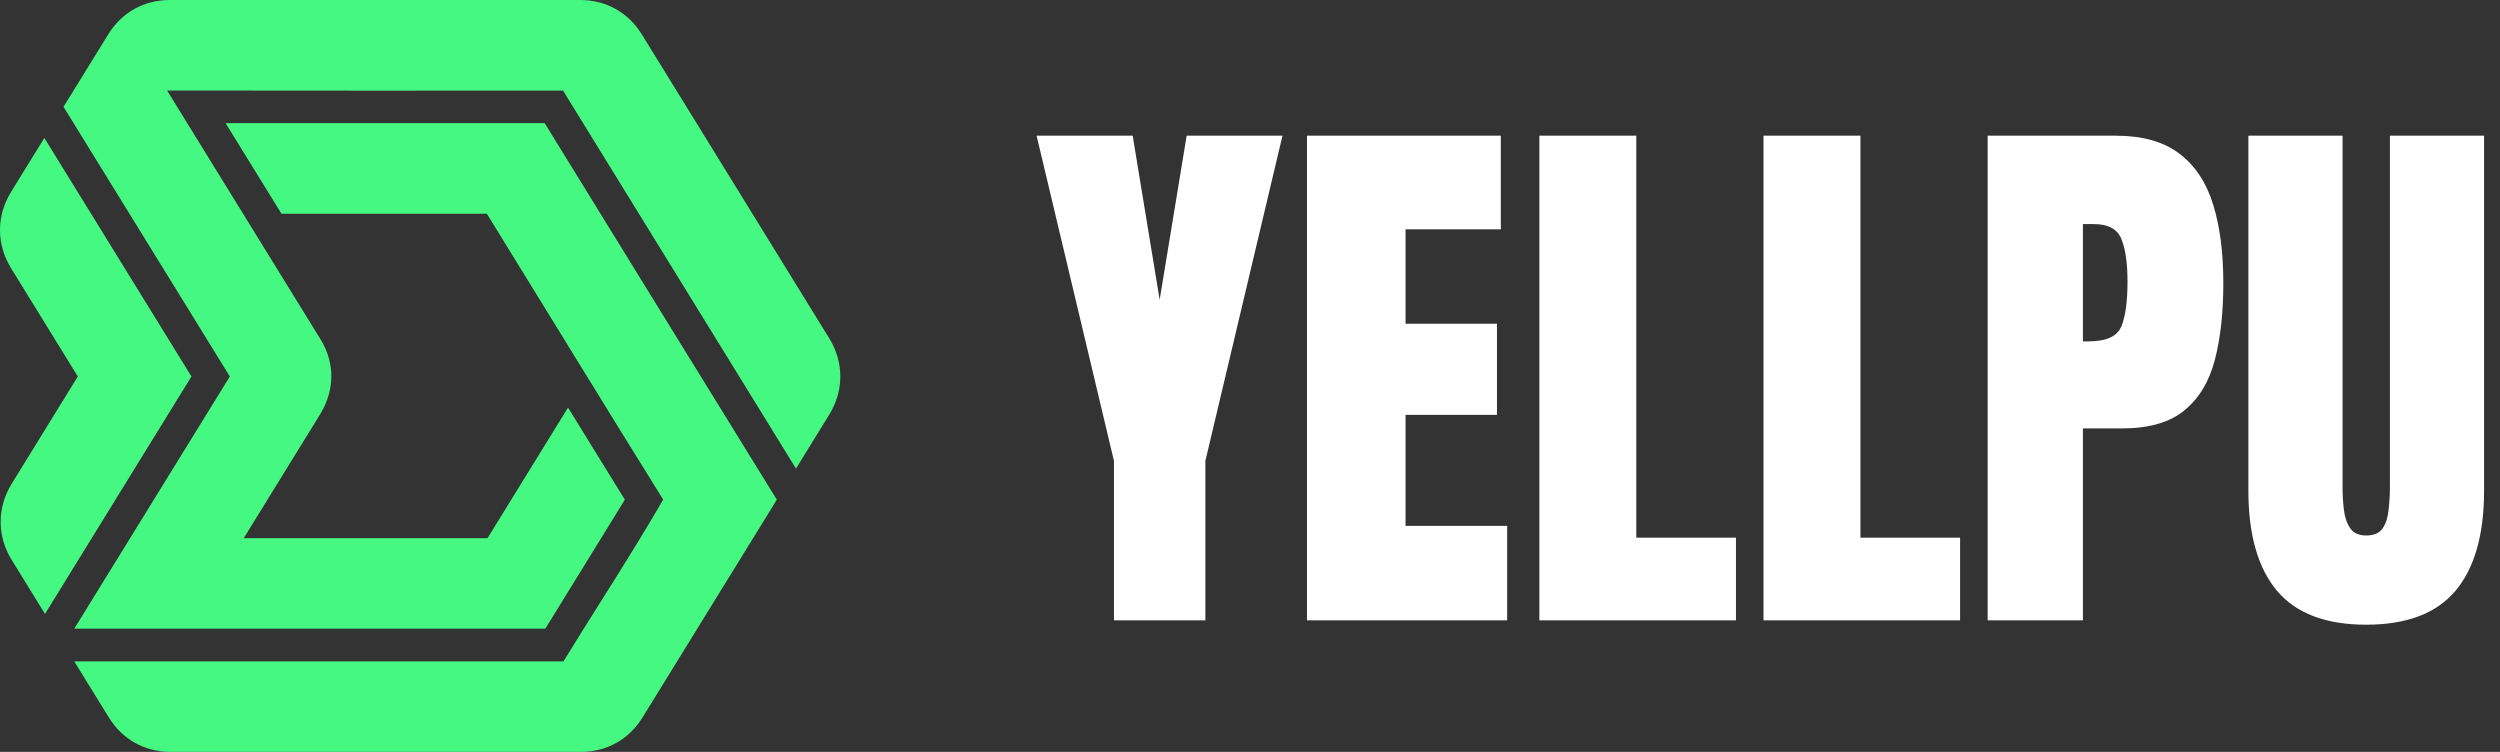 <svg xmlns="http://www.w3.org/2000/svg" width="133" height="40" viewBox="0 0 133 40" fill="none"><rect x="0" y="0" width="133" height="40" fill="#333333" stroke="none"/><g clip-path="url(#clip0_5_1022)"><path fill-rule="evenodd" clip-rule="evenodd" d="M3.38 5.684L12.227 20.029L3.952 33.445H29.011L33.242 26.584L30.219 21.684L25.935 28.632H12.966L17.02 22.057C17.805 20.783 17.841 19.33 17.05 18.049L8.889 4.815C15.911 4.825 22.932 4.823 29.954 4.82C33.75 10.987 38.285 18.343 42.346 24.928L44.116 22.058C44.902 20.783 44.902 19.274 44.116 17.999L34.149 1.836C33.423 0.658 32.243 0 30.858 0H9.043C7.659 0 6.479 0.658 5.753 1.836L3.38 5.682V5.684ZM3.952 35.189L5.788 38.164C6.514 39.342 7.694 40 9.079 40H30.894C32.278 40 33.458 39.342 34.185 38.164L41.327 26.583C37.209 19.907 33.089 13.233 28.977 6.552H12.002L14.974 11.37H25.901L30.583 18.977C32.146 21.513 33.705 24.052 35.281 26.578C33.592 29.5 31.738 32.312 29.977 35.187H3.952V35.189ZM2.359 7.339L0.589 10.21C-0.198 11.486 -0.197 12.993 0.589 14.27L4.14 20.029L0.624 25.732C-0.165 27.011 -0.16 28.524 0.624 29.791L2.394 32.661L10.185 20.029L2.359 7.339Z" fill="#45F882"></path></g><path d="M59.263 33V24.519L55.147 7.219H60.259L61.694 15.949L63.13 7.219H68.228L64.126 24.519V33H59.263ZM69.531 33V7.219H79.844V12.199H74.775V17.224H79.639V22.072H74.775V27.976H80.181V33H69.531ZM81.894 33V7.219H87.051V28.605H92.353V33H81.894ZM93.818 33V7.219H98.975V28.605H104.277V33H93.818ZM105.742 33V7.219H112.554C113.979 7.219 115.107 7.536 115.938 8.171C116.777 8.806 117.378 9.709 117.739 10.881C118.101 12.053 118.281 13.449 118.281 15.07C118.281 16.633 118.13 17.995 117.827 19.157C117.524 20.31 116.982 21.203 116.201 21.838C115.43 22.473 114.331 22.79 112.905 22.79H110.811V33H105.742ZM110.811 18.161H111.104C112.061 18.161 112.646 17.893 112.861 17.355C113.076 16.818 113.184 16.027 113.184 14.982C113.184 14.006 113.076 13.254 112.861 12.727C112.656 12.19 112.163 11.921 111.382 11.921H110.811V18.161ZM125.884 33.234C123.735 33.234 122.153 32.634 121.138 31.433C120.122 30.222 119.614 28.444 119.614 26.101V7.219H124.624V25.895C124.624 26.325 124.648 26.74 124.697 27.141C124.746 27.531 124.858 27.854 125.034 28.107C125.21 28.361 125.493 28.488 125.884 28.488C126.284 28.488 126.572 28.366 126.748 28.122C126.924 27.868 127.031 27.541 127.07 27.141C127.119 26.74 127.144 26.325 127.144 25.895V7.219H132.153V26.101C132.153 28.444 131.646 30.222 130.63 31.433C129.614 32.634 128.032 33.234 125.884 33.234Z" fill="white"></path><defs><clipPath id="clip0_5_1022"><rect width="44.706" height="40" fill="white"></rect></clipPath></defs></svg>
